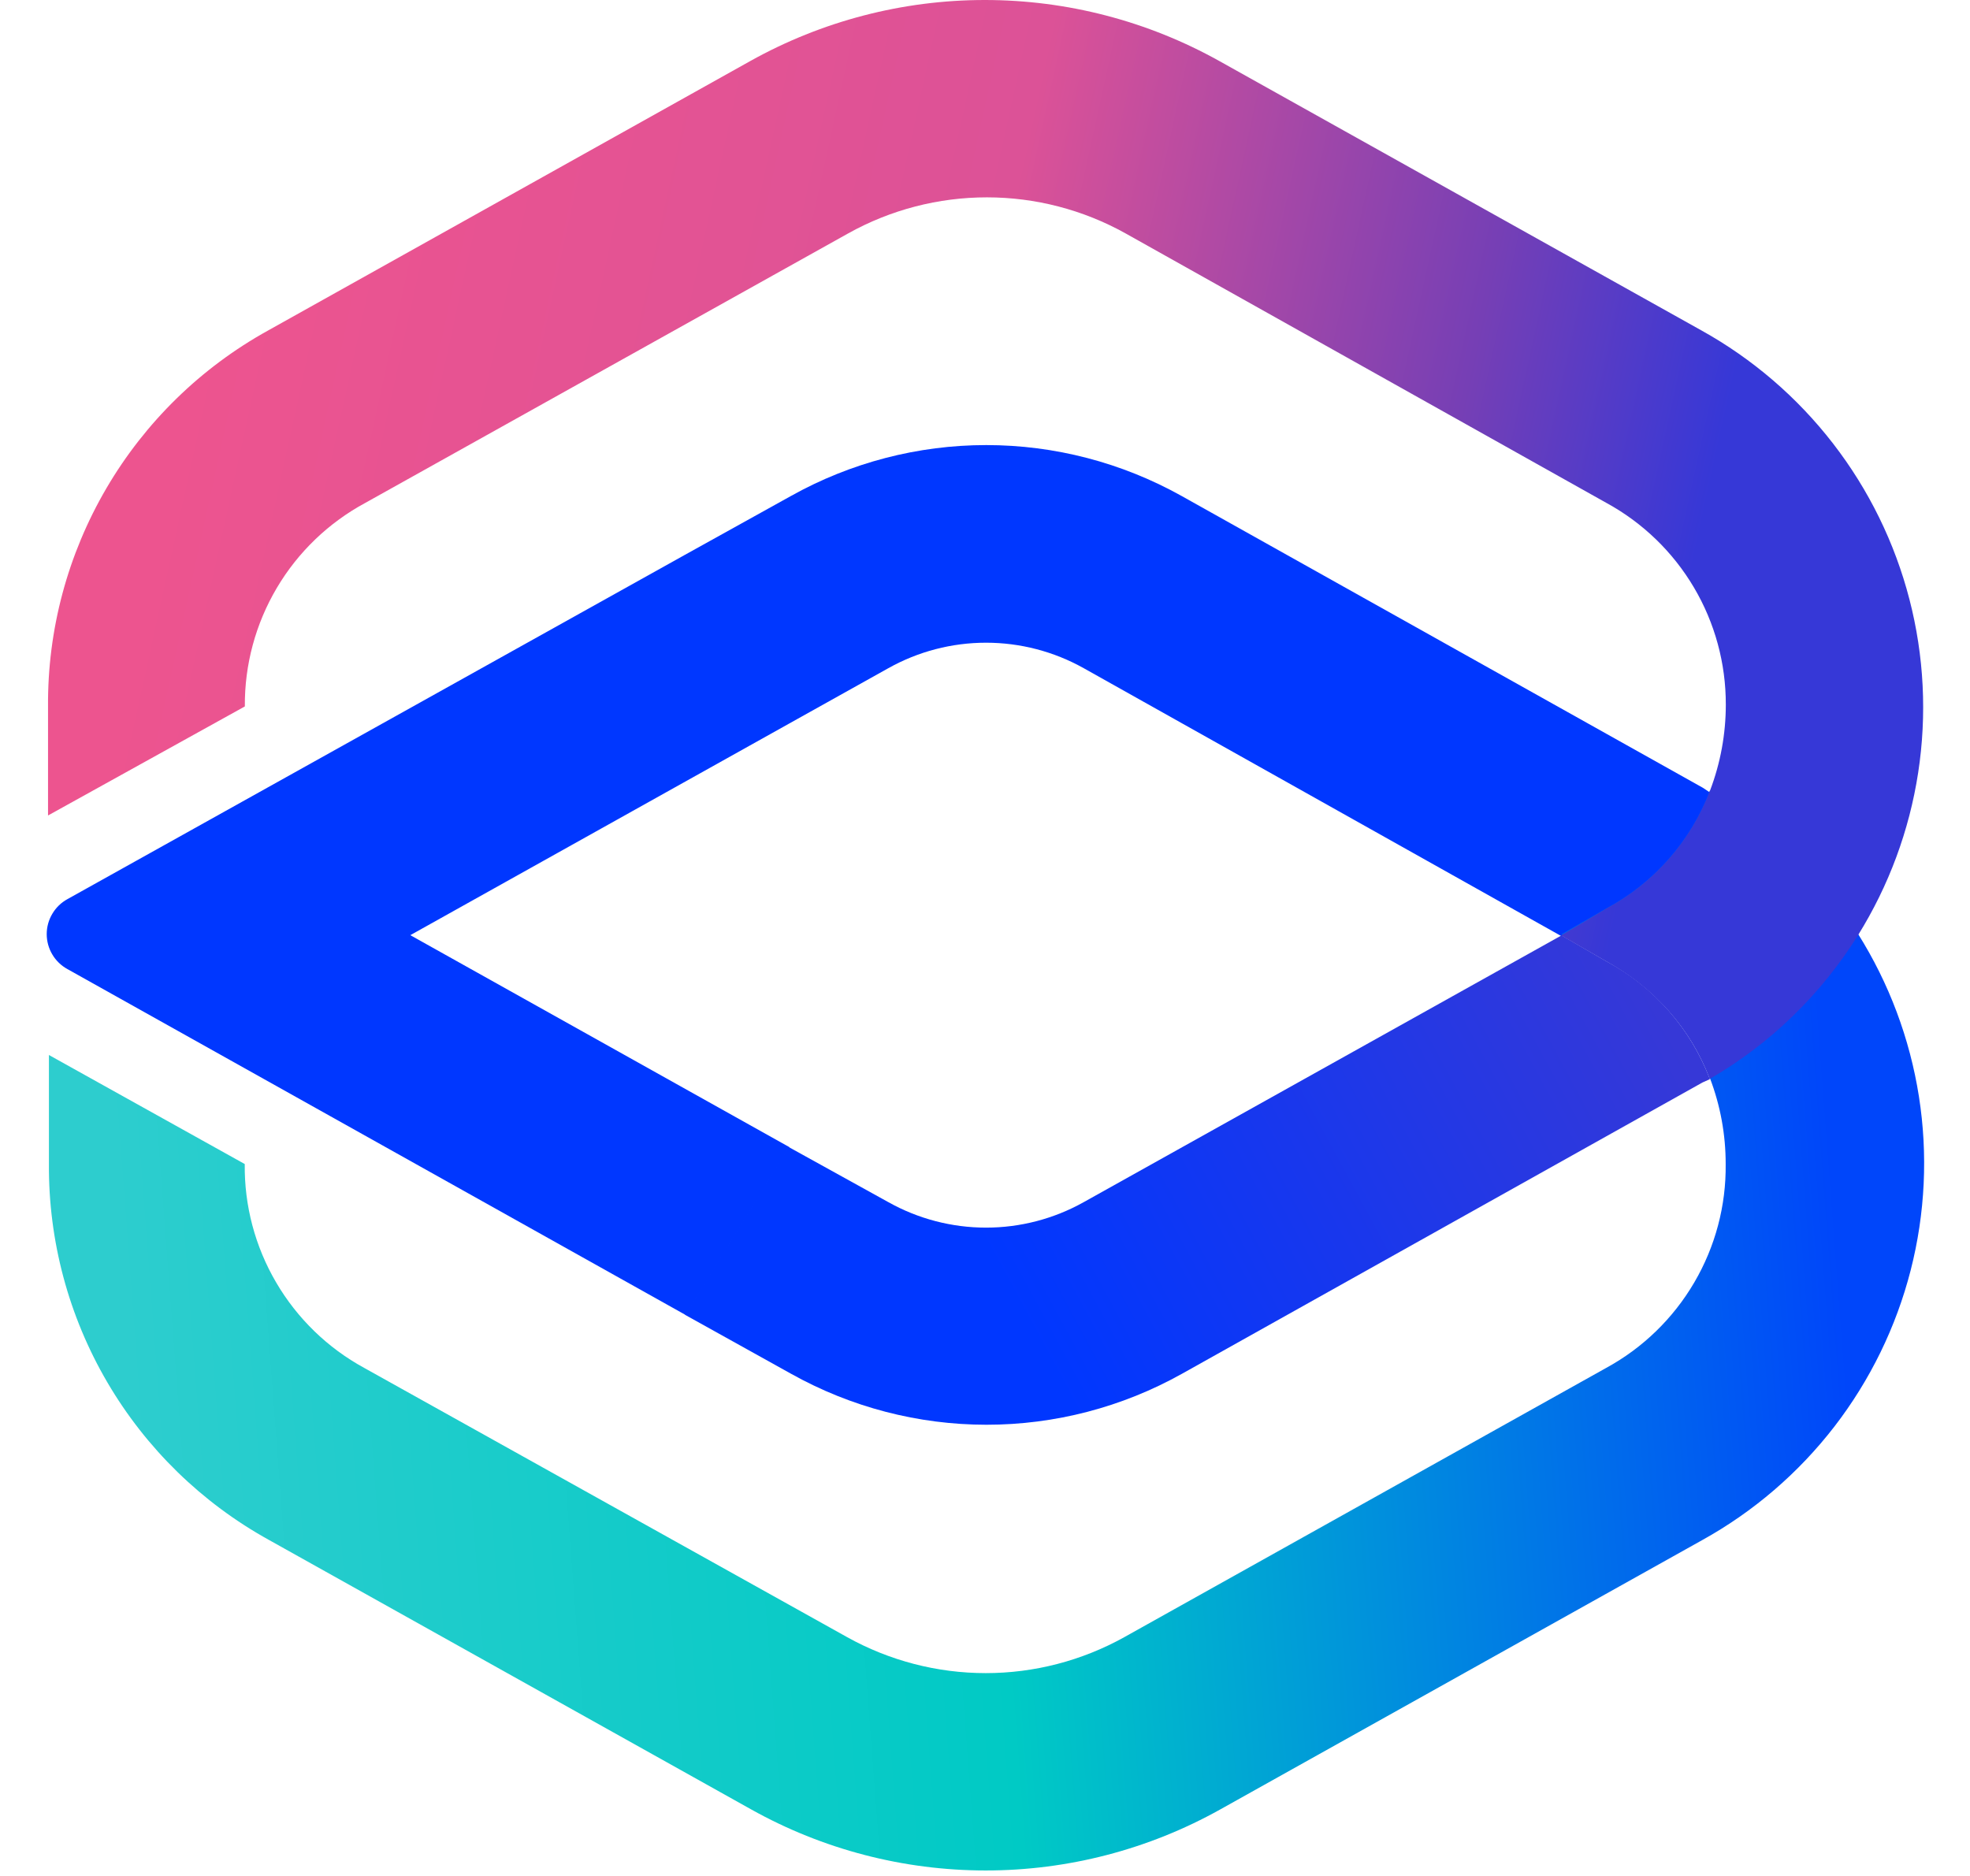 <svg width="42" height="40" viewBox="0 0 42 40" fill="none" xmlns="http://www.w3.org/2000/svg">
<path d="M34.247 19.41C35.262 18.866 36.046 17.974 36.455 16.898L36.306 16.798L25.191 10.575C23.918 9.864 22.485 9.49 21.027 9.49C19.57 9.49 18.136 9.864 16.864 10.575L14.605 11.829L1.437 19.172C1.304 19.245 1.192 19.353 1.115 19.485C1.037 19.616 0.996 19.765 0.996 19.918C0.996 20.07 1.037 20.22 1.115 20.351C1.192 20.482 1.304 20.59 1.437 20.663L14.62 28.04L16.83 24.46L8.748 19.94L16.814 15.434L18.94 14.247C19.576 13.891 20.293 13.704 21.022 13.704C21.751 13.704 22.468 13.891 23.104 14.247L33.291 19.962L34.247 19.41Z" fill="#0037FF"/>
<path d="M36.294 32.837L26.018 38.58C24.489 39.435 22.767 39.883 21.016 39.883C19.264 39.883 17.542 39.435 16.013 38.58L5.737 32.837C4.306 32.047 3.114 30.885 2.288 29.474C1.462 28.063 1.032 26.455 1.043 24.82V22.495L5.218 24.82C5.207 25.707 5.439 26.58 5.888 27.346C6.336 28.111 6.984 28.741 7.763 29.166L18.061 34.908C18.965 35.411 19.982 35.675 21.016 35.675C22.049 35.675 23.066 35.411 23.97 34.908L34.246 29.166C35.025 28.741 35.673 28.111 36.121 27.346C36.57 26.58 36.802 25.707 36.791 24.82C36.792 24.193 36.678 23.572 36.455 22.987C36.045 21.91 35.261 21.018 34.246 20.474L33.291 19.922L34.246 19.37C35.261 18.826 36.045 17.934 36.455 16.857C37.741 17.598 38.824 18.645 39.608 19.905C40.274 20.963 40.717 22.145 40.911 23.379C41.105 24.613 41.045 25.874 40.735 27.085C40.425 28.295 39.871 29.43 39.108 30.419C38.344 31.408 37.387 32.231 36.294 32.837V32.837Z" fill="url(#paint0_linear_942_1045)"/>
<path d="M36.295 23.082L25.196 29.294C23.924 30.005 22.491 30.379 21.033 30.379C19.575 30.379 18.142 30.005 16.869 29.294L14.605 28.035L16.814 24.457L18.94 25.633C19.576 25.989 20.293 26.176 21.022 26.176C21.751 26.176 22.468 25.989 23.104 25.633L33.291 19.945L34.247 20.497C35.262 21.041 36.046 21.934 36.455 23.01L36.295 23.082Z" fill="url(#paint1_linear_942_1045)"/>
<path d="M39.61 19.945C38.825 21.203 37.737 22.264 36.452 23.004C36.043 21.927 35.263 21.059 34.248 20.5L33.282 19.945L34.248 19.371C35.263 18.827 36.048 17.934 36.457 16.858C36.68 16.273 36.794 15.651 36.794 15.025C36.796 14.145 36.561 13.281 36.113 12.524C35.665 11.767 35.021 11.145 34.248 10.723L23.994 4.975C23.091 4.472 22.074 4.208 21.04 4.208C20.006 4.208 18.989 4.472 18.086 4.975L7.788 10.723C7.006 11.145 6.353 11.772 5.901 12.537C5.449 13.301 5.213 14.175 5.22 15.063L1.024 17.388V15.063C1.012 13.428 1.443 11.821 2.269 10.41C3.095 8.999 4.286 7.837 5.717 7.046L15.993 1.303C17.522 0.449 19.244 0 20.996 0C22.748 0 24.47 0.449 25.999 1.303L36.275 7.046C37.364 7.651 38.319 8.472 39.081 9.458C39.843 10.443 40.397 11.574 40.709 12.78C41.021 13.986 41.084 15.244 40.895 16.475C40.706 17.707 40.269 18.887 39.61 19.945Z" fill="url(#paint2_linear_942_1045)"/>
<defs>
<linearGradient id="paint0_linear_942_1045" x1="38.824" y1="21.811" x2="2.38" y2="24.572" gradientUnits="userSpaceOnUse">
<stop stop-color="#0046FA"/>
<stop offset="0.501" stop-color="#00CAC5"/>
<stop offset="1" stop-color="#2DCDCE"/>
</linearGradient>
<linearGradient id="paint1_linear_942_1045" x1="35.235" y1="21.26" x2="21.982" y2="28.438" gradientUnits="userSpaceOnUse">
<stop stop-color="#3638D7"/>
<stop offset="1" stop-color="#0037FF"/>
</linearGradient>
<linearGradient id="paint2_linear_942_1045" x1="3.211" y1="11.596" x2="34.685" y2="18.498" gradientUnits="userSpaceOnUse">
<stop stop-color="#ED548F"/>
<stop offset="0.509" stop-color="#DC5297"/>
<stop offset="0.828" stop-color="#763FB5"/>
<stop offset="1" stop-color="#3638D7"/>
</linearGradient>
</defs>
</svg>
